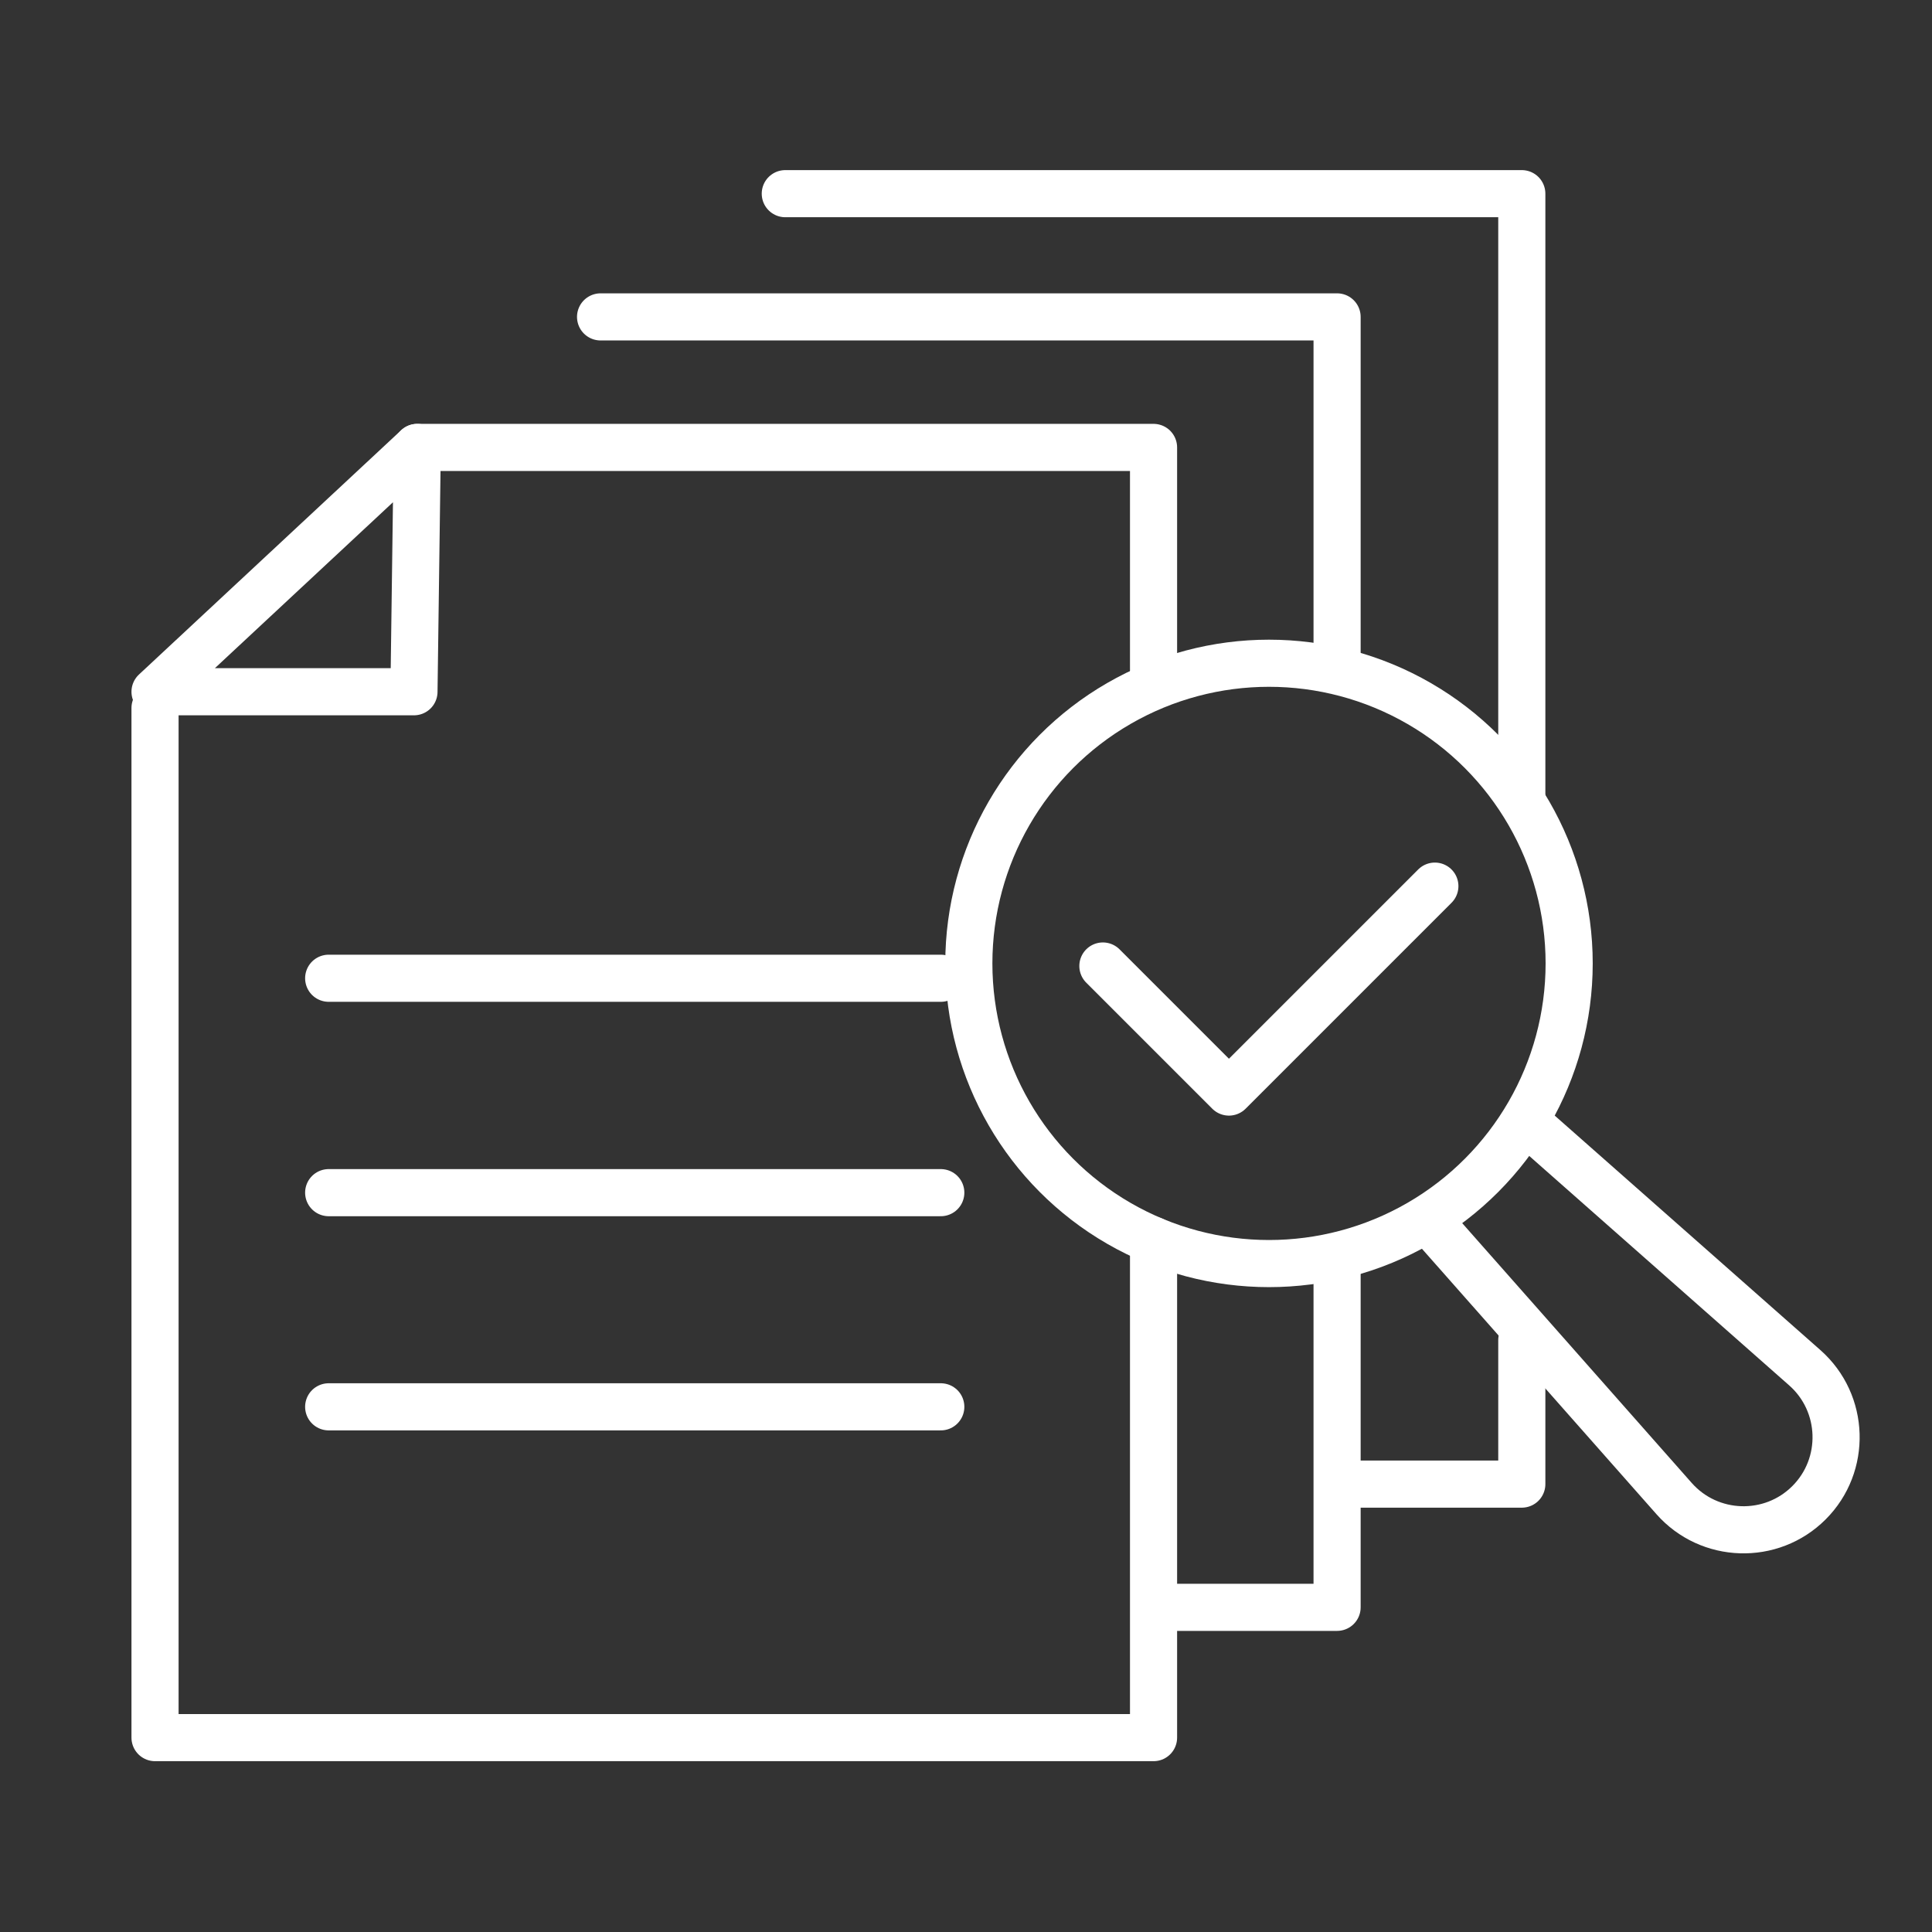 <?xml version="1.0" encoding="utf-8"?>
<!-- Generator: Adobe Illustrator 25.4.1, SVG Export Plug-In . SVG Version: 6.00 Build 0)  -->
<svg version="1.1" id="图层_1" xmlns="http://www.w3.org/2000/svg" xmlns:xlink="http://www.w3.org/1999/xlink" x="0px" y="0px"
	 viewBox="0 0 82 82" style="enable-background:new 0 0 82 82;" xml:space="preserve">
<rect x="0" y="0" width="82" height="82" fill="#333333" stroke="none"/>
<style type="text/css">
	.st0{fill:none;stroke:#3768FF;stroke-width:2;stroke-miterlimit:10;}
	.st1{fill:#3768FF;}
	.st2{fill:none;stroke:#3768FF;stroke-width:2;stroke-linejoin:round;stroke-miterlimit:10;}
	.st3{fill:none;stroke:#3768FF;stroke-width:2;stroke-linecap:round;stroke-linejoin:round;stroke-miterlimit:10;}
	.st4{fill:none;stroke:#FFFFFF;stroke-width:2;stroke-linejoin:round;stroke-miterlimit:10;}
	.st5{fill:none;stroke:#FFFFFF;stroke-width:2;stroke-linecap:round;stroke-linejoin:round;stroke-miterlimit:10;}
</style>
<polyline class="st5" points="48.96,52.65 48.96,73.75 6.58,73.75 6.58,30.05 "/>
<polyline class="st5" points="17.71,18.99 48.96,18.99 48.96,28.94 "/>
<polyline class="st5" points="56.75,53.63 56.75,68.22 49.27,68.22 "/>
<polyline class="st5" points="25.49,13.45 56.75,13.45 56.75,28.15 "/>
<polyline class="st5" points="64.59,56.88 64.59,62.99 57.11,62.99 "/>
<polyline class="st5" points="33.33,8.22 64.59,8.22 64.59,33.74 "/>
<polygon class="st5" points="17.57,29.36 6.58,29.36 17.71,18.99 "/>
<line class="st5" x1="13.95" y1="41.52" x2="39.93" y2="41.52"/>
<line class="st5" x1="13.95" y1="50.62" x2="39.93" y2="50.62"/>
<line class="st5" x1="13.95" y1="59.71" x2="39.93" y2="59.71"/>
<circle class="st5" cx="53.86" cy="40.89" r="12.74"/>
<path class="st5" d="M65.1,47.9l11.5,10.15c1.7,1.5,1.78,4.13,0.18,5.73l0,0c-1.6,1.6-4.23,1.52-5.73-0.18L60.89,52.1"/>
<polyline class="st5" points="46.81,41 52.16,46.35 60.9,37.61 "/>
</svg>
